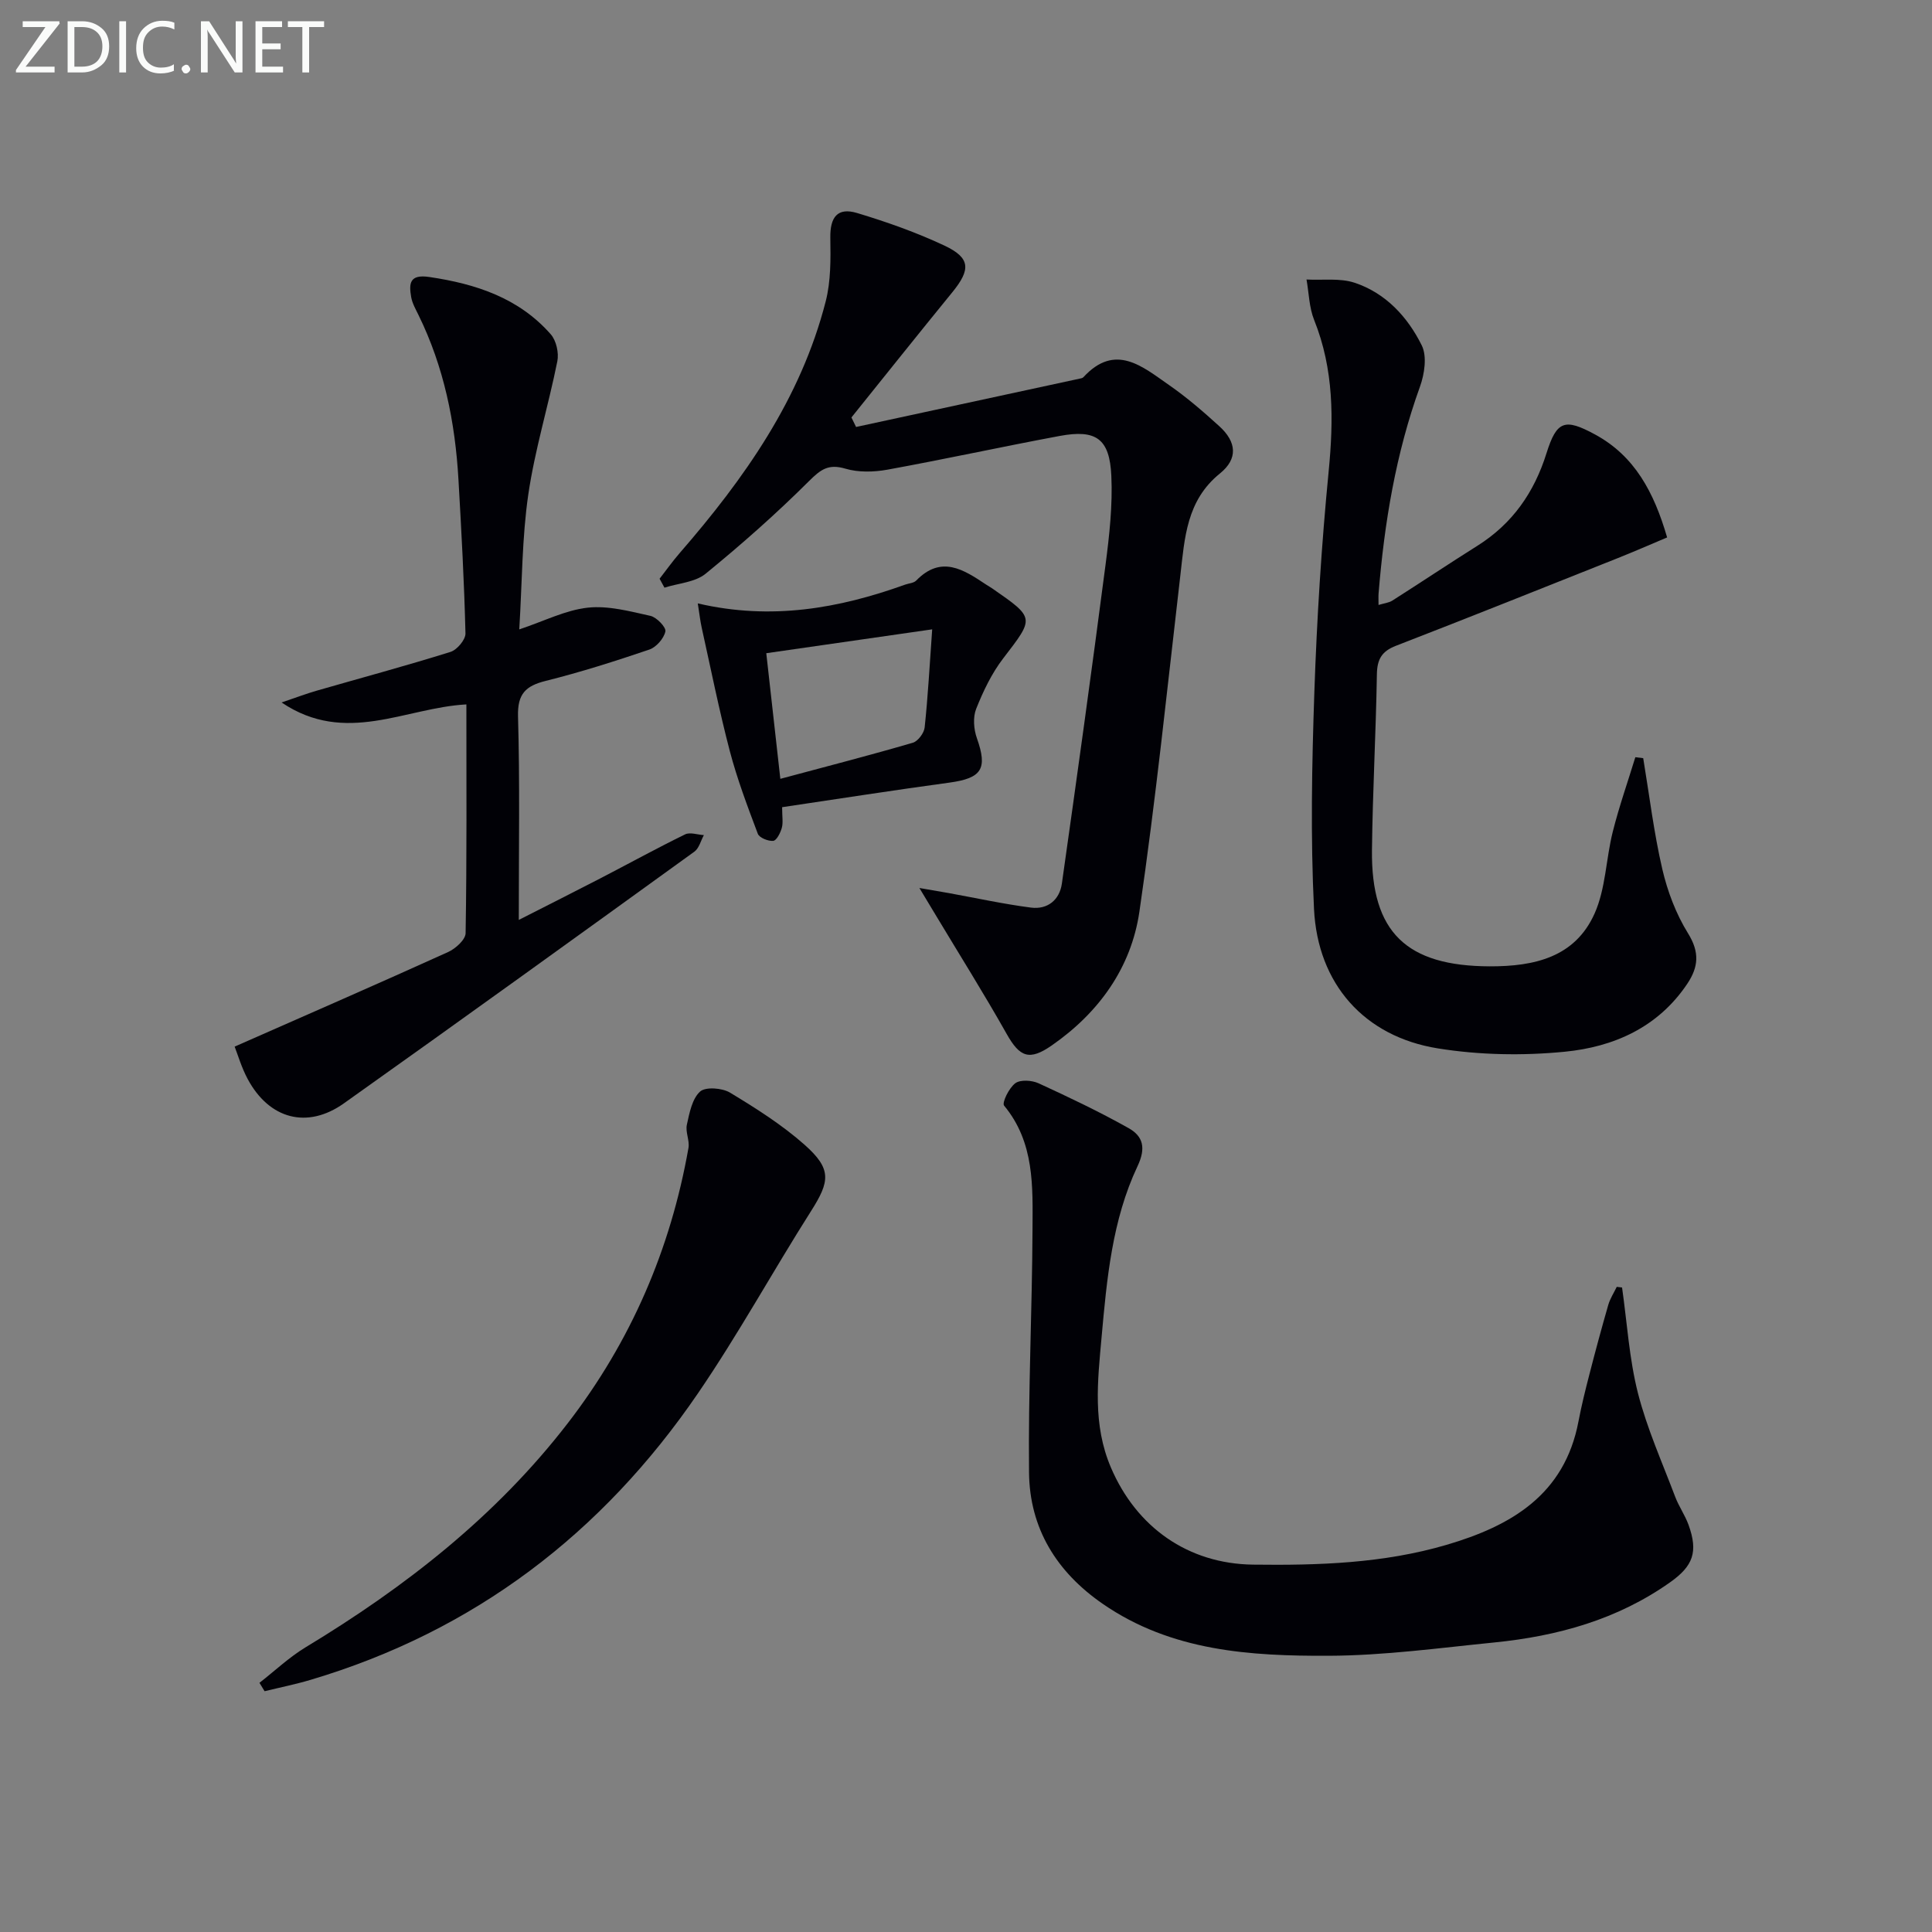 <svg enable-background="new 0 0 400 400" viewBox="0 0 400 400" xmlns="http://www.w3.org/2000/svg"><rect x="0" y="0" width="400" height="400" fill="#808080" stroke="none"/><path d="m335.83 266.56c1.04 7.29 1.48 14.74 3.28 21.84 1.87 7.33 5.02 14.35 7.71 21.47.76 2.01 2.05 3.83 2.78 5.85 2.01 5.58.96 8.5-3.84 11.89-10.9 7.71-23.29 11.13-36.34 12.44-11.41 1.14-22.84 2.71-34.27 2.76-16.32.07-32.63-.94-46.84-10.75-9.57-6.61-15.14-15.64-15.26-27.18-.18-16.76.64-33.53.72-50.29.04-8.92.45-18.04-5.88-25.68-.49-.59 1.02-3.68 2.32-4.64 1.06-.78 3.43-.62 4.81.01 6.31 2.9 12.6 5.89 18.65 9.29 2.97 1.67 3.65 4.06 1.84 7.89-5.25 11.12-6.35 23.3-7.44 35.4-.82 9.1-1.87 18.08 1.93 26.97 5.28 12.36 15.95 19.94 29.43 20.11 13.51.17 26.95-.25 40.04-4.09 13.4-3.93 24.46-10.37 27.34-25.58.62-3.26 1.42-6.48 2.25-9.69 1.24-4.83 2.54-9.64 3.92-14.43.38-1.3 1.16-2.49 1.75-3.72.36.03.73.08 1.1.13z" fill="#010106"/><path d="m136.56 119.82c1.38-1.77 2.67-3.6 4.14-5.29 13.42-15.45 25.08-31.95 30.25-52.12 1.08-4.2 1.03-8.78.96-13.17-.07-4.27 1.47-6.36 5.53-5.14 6.16 1.85 12.29 4.02 18.1 6.75 5.41 2.55 5.47 4.95 1.61 9.68-7.01 8.59-13.92 17.26-20.87 25.9.32.66.64 1.32.96 1.97 15.55-3.36 31.09-6.71 46.63-10.08.16-.03.33-.12.44-.23 6.59-7.16 12.21-2.2 17.7 1.61 3.68 2.55 7.1 5.51 10.42 8.53 3.6 3.26 3.92 6.75.15 9.79-6.93 5.6-7.3 13.32-8.2 21.09-2.7 23.23-5.09 46.51-8.48 69.65-1.7 11.59-8.37 20.89-18.12 27.67-4.67 3.25-6.65 2.46-9.38-2.4-4.64-8.24-9.68-16.26-14.55-24.37-.92-1.52-1.84-3.04-3.5-5.81 2.87.5 4.48.76 6.07 1.05 5.68 1.03 11.33 2.27 17.04 3.01 3.42.44 5.91-1.58 6.39-4.97 3.12-22.02 6.18-44.04 9.05-66.09.79-6.06 1.47-12.24 1.19-18.32-.35-7.73-3.16-9.67-10.7-8.27-11.91 2.22-23.74 4.81-35.66 6.98-2.82.51-6.01.59-8.71-.21-3.48-1.03-5.08.14-7.5 2.55-6.79 6.77-14.01 13.15-21.44 19.21-2.17 1.77-5.64 1.96-8.51 2.88-.33-.62-.67-1.24-1.01-1.85z" fill="#010106"/><path d="m340.21 156.97c1.27 7.66 2.2 15.41 3.95 22.96 1.07 4.61 2.84 9.29 5.32 13.29 2.44 3.93 2.19 6.99-.18 10.51-6.06 9.01-15.23 13.03-25.34 14.02-8.68.85-17.71.69-26.31-.7-15.17-2.45-24.84-13.31-25.6-28.87-.73-14.9-.44-29.89.07-44.81.52-15.27 1.48-30.54 2.96-45.74 1.05-10.76 1.1-21.17-3-31.38-1.04-2.59-1.08-5.57-1.58-8.38 3.34.18 6.9-.34 9.96.67 6.44 2.14 10.98 7.08 13.9 12.97 1.12 2.26.57 5.93-.37 8.54-5.01 13.87-7.38 28.21-8.57 42.82-.05.65-.01 1.31-.01 2.38 1.15-.35 2.13-.44 2.87-.91 5.89-3.75 11.7-7.63 17.61-11.35 7.24-4.56 11.75-11.03 14.29-19.14 2.12-6.75 3.77-7.31 10.07-3.89 8.17 4.44 12.18 11.91 14.91 21.31-3.42 1.44-6.84 2.94-10.31 4.32-15.26 6.07-30.51 12.18-45.83 18.11-2.95 1.14-3.9 2.8-3.95 5.91-.2 12.14-.88 24.27-1.02 36.4-.19 17.07 7.2 24 24.37 24.06 9.29.03 17.67-1.89 21.72-10.93 2.31-5.16 2.35-11.3 3.76-16.91 1.31-5.22 3.1-10.31 4.68-15.46.55.06 1.09.13 1.63.2z" fill="#010106"/><path d="m107.41 190.46c6.29-3.2 11.55-5.85 16.78-8.55 5.89-3.05 11.7-6.25 17.65-9.16 1.02-.5 2.58.07 3.89.15-.64 1.16-.99 2.72-1.97 3.43-24.13 17.44-48.28 34.86-72.55 52.1-7.6 5.4-15.47 3.27-19.92-5.01-1.3-2.42-2.08-5.13-2.71-6.73 15.12-6.66 29.69-13.01 44.17-19.57 1.55-.7 3.63-2.56 3.65-3.92.26-15.63.16-31.26.16-47.36-12.67.68-24.99 8.55-38.26-.4 3.06-1.04 5.14-1.83 7.26-2.44 9.24-2.66 18.54-5.16 27.71-8.03 1.35-.42 3.13-2.53 3.1-3.82-.26-10.62-.84-21.23-1.45-31.84-.68-11.87-3-23.36-8.29-34.12-.58-1.19-1.28-2.41-1.5-3.68-.48-2.81-.37-4.78 3.77-4.16 9.65 1.43 18.5 4.33 25.12 11.85 1.15 1.3 1.72 3.86 1.37 5.6-1.85 9.22-4.65 18.28-6.01 27.56-1.31 8.97-1.27 18.13-1.87 27.95 5.19-1.73 9.59-4 14.18-4.5 4.23-.46 8.71.75 12.98 1.7 1.29.29 3.28 2.38 3.09 3.23-.32 1.46-1.89 3.26-3.33 3.75-7.07 2.4-14.2 4.67-21.44 6.48-4.18 1.04-5.86 2.7-5.74 7.32.39 13.48.16 26.96.16 42.17z" fill="#010106"/><path d="m53.72 348.41c3.17-2.47 6.13-5.28 9.54-7.35 20.68-12.5 39.46-27.16 54.33-46.45 13.04-16.92 21.24-35.95 24.95-56.94.27-1.54-.67-3.31-.33-4.82.53-2.42 1.08-5.35 2.73-6.85 1.13-1.03 4.58-.76 6.21.22 5.38 3.25 10.78 6.67 15.46 10.82 5.61 4.99 5.23 7.53 1.31 13.7-7.93 12.49-15.06 25.51-23.4 37.71-19.81 29-46.32 49.27-80.24 59.35-3.12.93-6.33 1.57-9.5 2.35-.35-.58-.7-1.16-1.06-1.74z" fill="#010106"/><path d="m161.93 167.12c0 2.01.24 3.23-.07 4.3-.29 1.03-1.08 2.6-1.77 2.67-1.04.1-2.88-.64-3.19-1.46-2.13-5.65-4.28-11.33-5.81-17.16-2.21-8.44-3.92-17-5.81-25.52-.31-1.39-.46-2.82-.81-5.02 15.18 3.53 29.17 1.06 42.9-3.88.78-.28 1.8-.32 2.32-.85 5.2-5.34 9.83-2.26 14.49.84.42.28.86.52 1.27.8 8.88 6.16 8.72 6.04 2.26 14.46-2.39 3.11-4.15 6.8-5.61 10.47-.69 1.74-.5 4.21.15 6.05 2.25 6.34 1.05 8.29-5.67 9.21-11.48 1.56-22.92 3.35-34.65 5.09zm-.37-5.87c9.65-2.59 18.58-4.89 27.42-7.47 1.07-.31 2.34-2.01 2.46-3.17.68-6.37 1.02-12.77 1.56-20.31-11.84 1.7-22.86 3.29-34.35 4.94.96 8.61 1.86 16.61 2.91 26.01z" fill="#010106"/><g fill="#fafbfa"><path d="m12.4 4.8-7.1 9h6v1.2h-8v-.5l6.1-8.9h-4.7v-1.2h7.6v.4z"/><path d="m14 14v-9.6h3c1.6 0 2.9.5 4 1.4s1.6 2.2 1.6 3.8-.5 3-1.6 3.9-2.4 1.5-4 1.5h-3zm1.4-8.4v8.2h1.6c1.3 0 2.4-.4 3.1-1.1s1.1-1.8 1.1-3.1-.4-2.3-1.2-3-1.8-1-3.1-1z"/><path d="m26.1 4.4v10.6h-1.4v-10.6z"/><path d="m36.1 14.6c-.8.4-1.8.6-2.9.6-1.5 0-2.7-.5-3.6-1.4s-1.4-2.2-1.4-3.8c0-1.7.5-3.1 1.5-4.1s2.3-1.6 3.9-1.6c1 0 1.8.1 2.5.4v1.4c-.8-.4-1.6-.6-2.5-.6-1.2 0-2.1.4-2.9 1.2s-1.1 1.8-1.1 3.2c0 1.3.3 2.3 1 3s1.6 1.1 2.7 1.1c1 0 2-.2 2.7-.7v1.3z"/><path d="m37.6 14.3c0-.2.1-.5.3-.6s.4-.3.6-.3c.3 0 .5.1.6.3s.3.4.3.6-.1.4-.3.6-.4.3-.6.3c-.3 0-.5-.1-.6-.3s-.3-.4-.3-.6z"/><path d="m50.2 15h-1.6l-5.3-8.2c-.2-.2-.3-.5-.4-.7 0 .2.1.7.1 1.5v7.4h-1.4v-10.6h1.7l5.2 8.1c.2.4.4.6.4.7 0-.3-.1-.8-.1-1.5v-7.3h1.4z"/><path d="m58.6 15h-5.7v-10.6h5.5v1.2h-4.1v3.4h3.8v1.2h-3.8v3.6h4.3z"/><path d="m67.1 5.6h-3.1v9.4h-1.4v-9.4h-3v-1.2h7.5z"/></g></svg>

